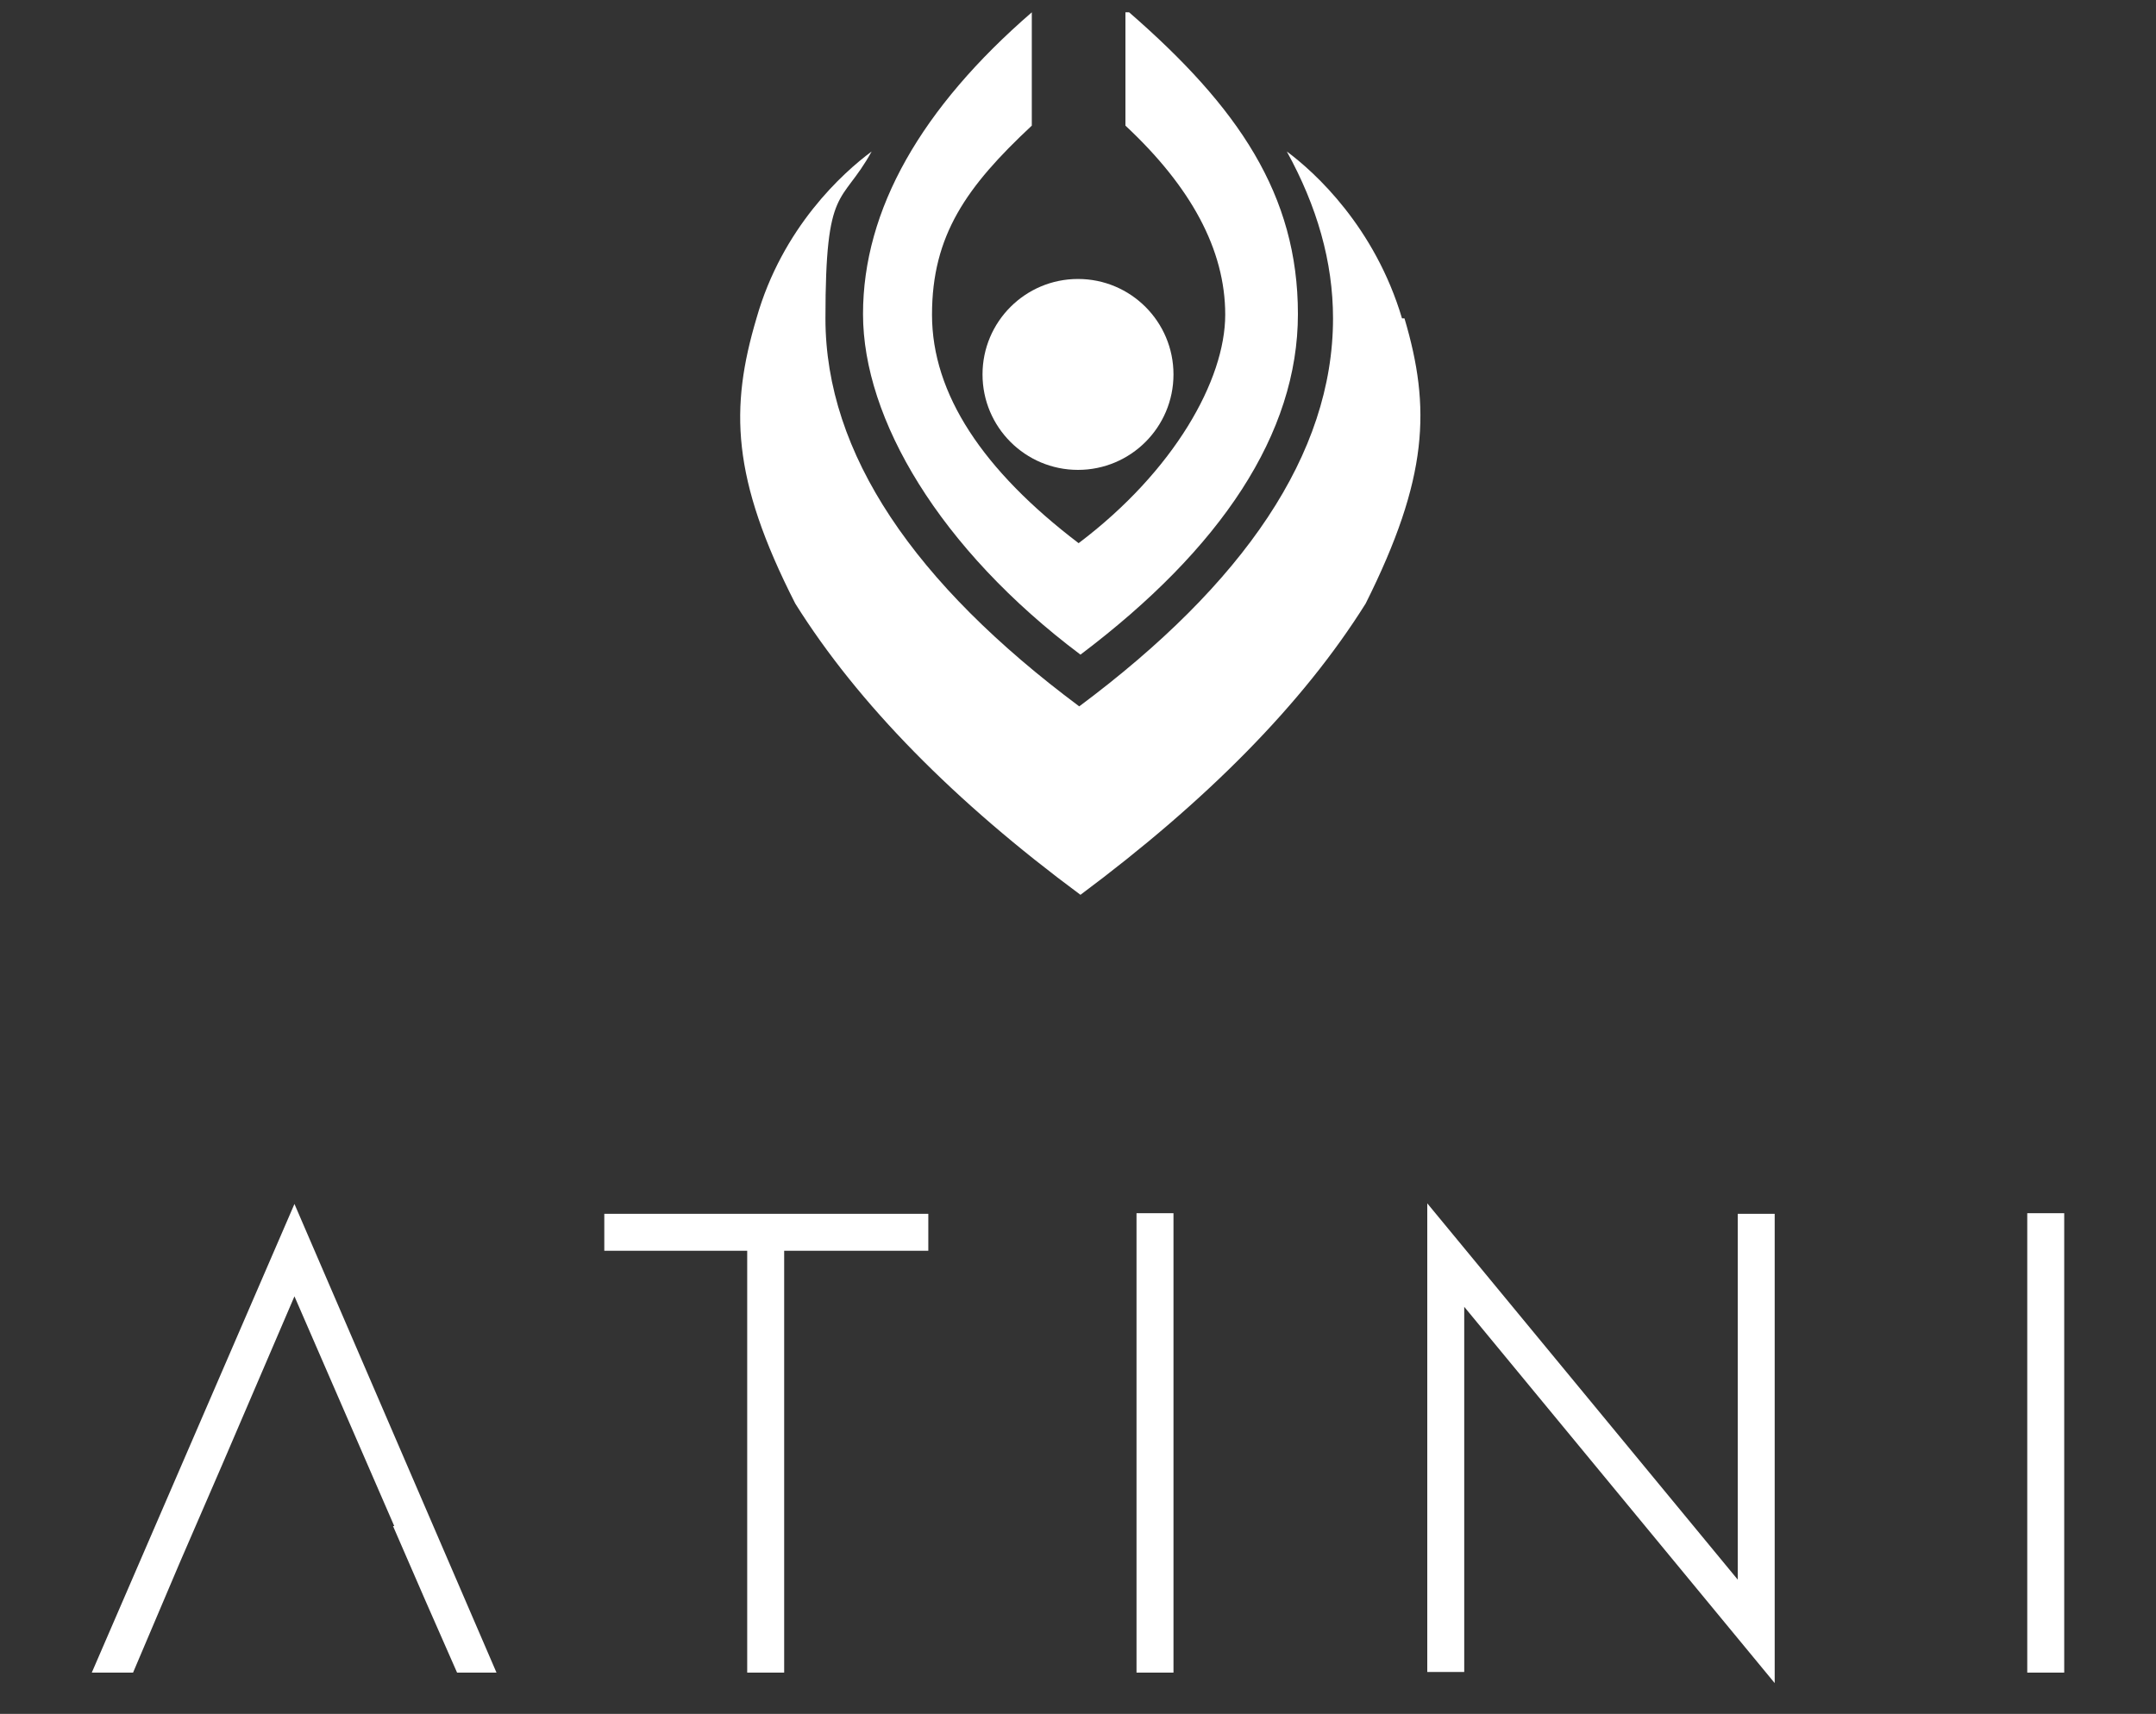 <?xml version="1.0" encoding="UTF-8"?>
<svg xmlns="http://www.w3.org/2000/svg" version="1.1" viewBox="0 0 350 278.3">
  <rect x="0" y="0" width="350" height="278.3" fill="#333333" stroke="none"/>
  <defs>
    <style>
      .cls-1 {
        fill: #fff;
      }
    </style>
  </defs>
  <!-- Generator: Adobe Illustrator 28.7.1, SVG Export Plug-In . SVG Version: 1.2.0 Build 142)  -->
  <g>
    <g id="Capa_1">
      <g id="Capa_1-2" data-name="Capa_1">
        <g>
          <g>
            <path class="cls-1" d="M150.6,203.1h-23.3v68.5h-6v-68.5h-23.2v-6h52.6v6h-.2Z"/>
            <path class="cls-1" d="M184.5,271.6v-74.6h6v74.6h-6Z"/>
            <path class="cls-1" d="M288.1,273.3l-50.4-61.1v59.3h-6v-76.1l50.4,61.1v-59.4h6v76.3h0Z"/>
            <path class="cls-1" d="M329.1,271.6v-74.6h6v74.6h-6Z"/>
            <polygon class="cls-1" points="47.8 195.5 14.9 271.6 21.6 271.6 29.2 253.7 29.2 253.7 36 238 36 238 47.8 210.5 64 247.8 63.8 247.8 69.1 260 74.2 271.6 80.6 271.6 47.8 195.5"/>
          </g>
          <g>
            <circle class="cls-1" cx="175" cy="60.8" r="15.5"/>
            <path class="cls-1" d="M182.7,2v18.4c10.6,9.9,16.2,20.1,16.2,30.7s-8.3,25.4-23.8,37.1c-15.5-11.8-23.8-24.2-23.8-37.1s5.6-20.8,16.2-30.7V2c-17.9,15.5-27.4,32-27.4,49s12.4,38.1,35.3,55.3h0c22.8-17.2,35.3-35.9,35.3-55.3s-9.7-33.6-27.4-49h-.3Z"/>
            <path class="cls-1" d="M227.6,51.7c-4.4-14.8-14.1-23.7-18.7-27.1,4.9,8.9,7.5,17.9,7.5,27.1,0,22-14.5,43.1-41.2,63h0c-26.7-19.9-41.2-41-41.2-63s2.6-18.2,7.5-27.1c-4.6,3.4-14.5,12.3-18.7,27.1-4.3,14.5-4.1,25.9,6.3,46.3,10.2,16.3,25.9,32.2,46.3,47.3h0c20.4-15.2,36.1-31,46.3-47.3,10.2-20.4,10.6-31.8,6.3-46.3h-.3Z"/>
          </g>
        </g>
      </g>
    </g>
  </g>
</svg>